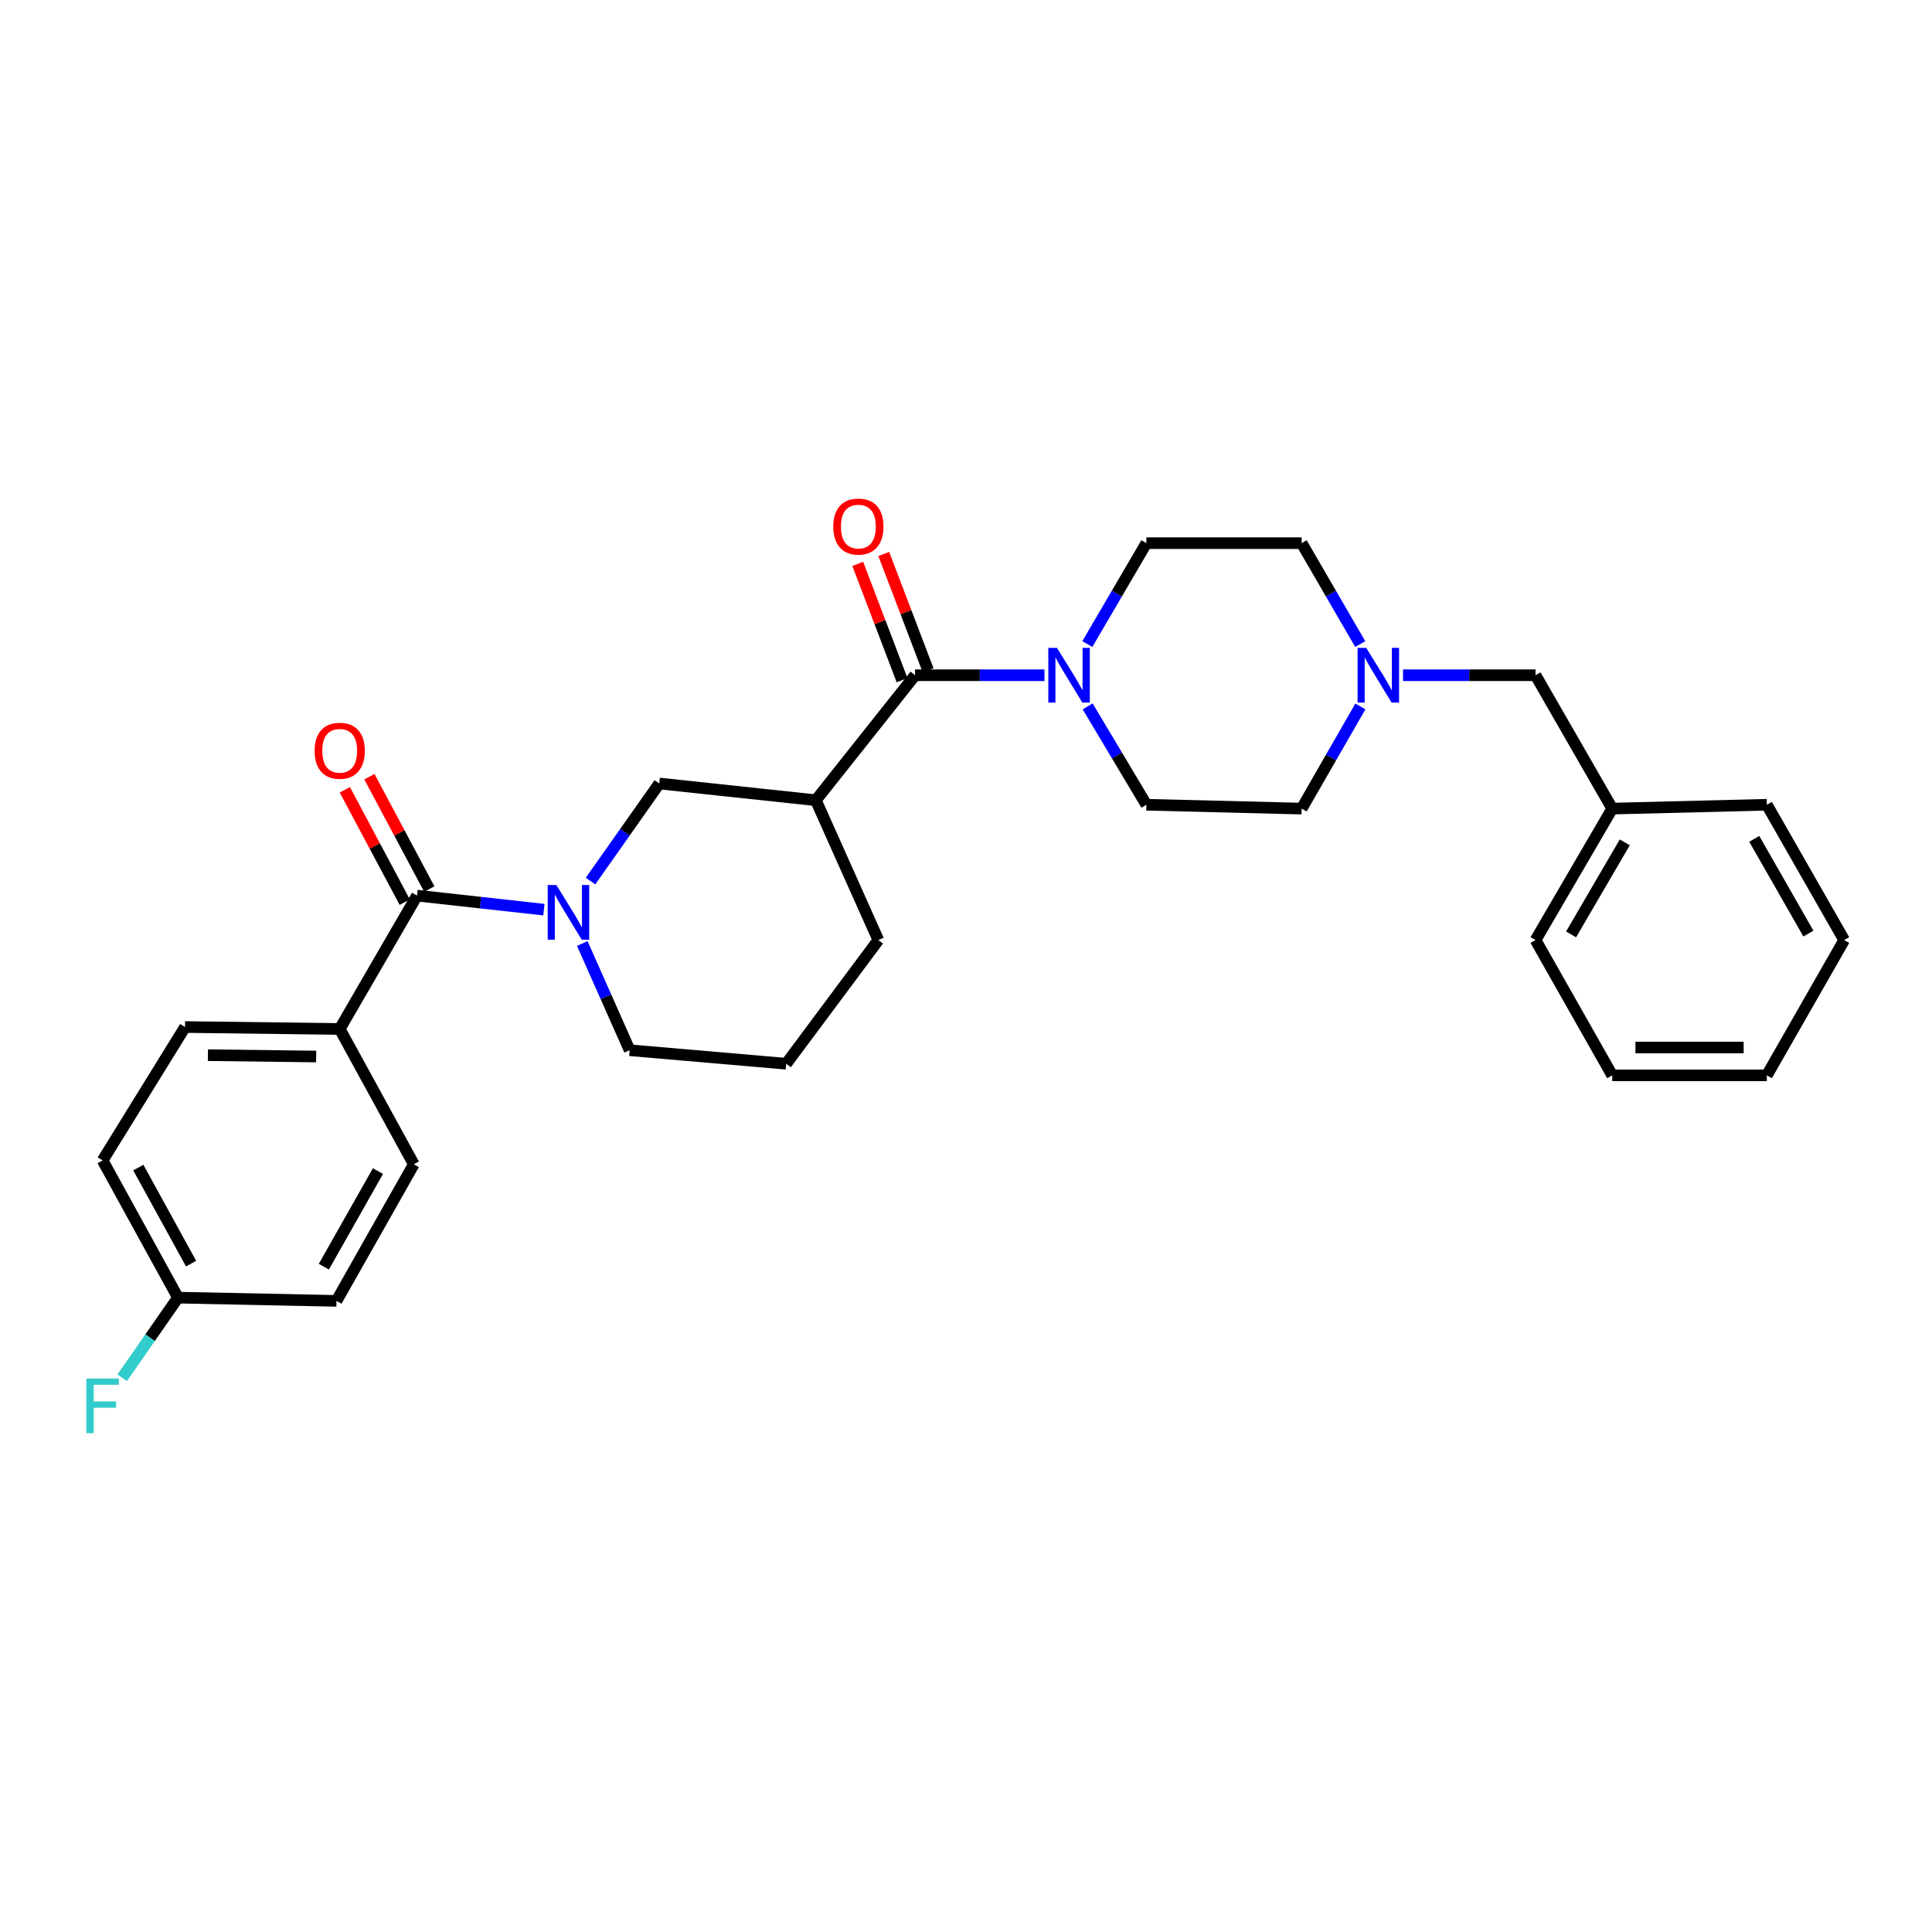 <?xml version='1.0' encoding='iso-8859-1'?>
<svg version='1.1' baseProfile='full'
              xmlns='http://www.w3.org/2000/svg'
                      xmlns:rdkit='http://www.rdkit.org/xml'
                      xmlns:xlink='http://www.w3.org/1999/xlink'
                  xml:space='preserve'
width='1000px' height='1000px' viewBox='0 0 1000 1000'>
<!-- END OF HEADER -->
<rect style='opacity:1.0;fill:#FFFFFF;stroke:none' width='1000' height='1000' x='0' y='0'> </rect>
<path class='bond-2' d='M 281.521,470.835 L 248.685,467.199' style='fill:none;fill-rule:evenodd;stroke:#0000FF;stroke-width:6px;stroke-linecap:butt;stroke-linejoin:miter;stroke-opacity:1' />
<path class='bond-2' d='M 248.685,467.199 L 215.849,463.563' style='fill:none;fill-rule:evenodd;stroke:#000000;stroke-width:6px;stroke-linecap:butt;stroke-linejoin:miter;stroke-opacity:1' />
<path class='bond-4' d='M 305.65,456.042 L 323.448,430.787' style='fill:none;fill-rule:evenodd;stroke:#0000FF;stroke-width:6px;stroke-linecap:butt;stroke-linejoin:miter;stroke-opacity:1' />
<path class='bond-4' d='M 323.448,430.787 L 341.247,405.532' style='fill:none;fill-rule:evenodd;stroke:#000000;stroke-width:6px;stroke-linecap:butt;stroke-linejoin:miter;stroke-opacity:1' />
<path class='bond-16' d='M 301.385,488.354 L 313.645,515.975' style='fill:none;fill-rule:evenodd;stroke:#0000FF;stroke-width:6px;stroke-linecap:butt;stroke-linejoin:miter;stroke-opacity:1' />
<path class='bond-16' d='M 313.645,515.975 L 325.906,543.596' style='fill:none;fill-rule:evenodd;stroke:#000000;stroke-width:6px;stroke-linecap:butt;stroke-linejoin:miter;stroke-opacity:1' />
<path class='bond-0' d='M 473.642,349.502 L 422.273,414.195' style='fill:none;fill-rule:evenodd;stroke:#000000;stroke-width:6px;stroke-linecap:butt;stroke-linejoin:miter;stroke-opacity:1' />
<path class='bond-3' d='M 473.642,349.502 L 507.129,349.502' style='fill:none;fill-rule:evenodd;stroke:#000000;stroke-width:6px;stroke-linecap:butt;stroke-linejoin:miter;stroke-opacity:1' />
<path class='bond-3' d='M 507.129,349.502 L 540.615,349.502' style='fill:none;fill-rule:evenodd;stroke:#0000FF;stroke-width:6px;stroke-linecap:butt;stroke-linejoin:miter;stroke-opacity:1' />
<path class='bond-7' d='M 480.376,346.937 L 468.905,316.828' style='fill:none;fill-rule:evenodd;stroke:#000000;stroke-width:6px;stroke-linecap:butt;stroke-linejoin:miter;stroke-opacity:1' />
<path class='bond-7' d='M 468.905,316.828 L 457.433,286.719' style='fill:none;fill-rule:evenodd;stroke:#FF0000;stroke-width:6px;stroke-linecap:butt;stroke-linejoin:miter;stroke-opacity:1' />
<path class='bond-7' d='M 466.909,352.068 L 455.437,321.959' style='fill:none;fill-rule:evenodd;stroke:#000000;stroke-width:6px;stroke-linecap:butt;stroke-linejoin:miter;stroke-opacity:1' />
<path class='bond-7' d='M 455.437,321.959 L 443.966,291.85' style='fill:none;fill-rule:evenodd;stroke:#FF0000;stroke-width:6px;stroke-linecap:butt;stroke-linejoin:miter;stroke-opacity:1' />
<path class='bond-1' d='M 422.273,414.195 L 341.247,405.532' style='fill:none;fill-rule:evenodd;stroke:#000000;stroke-width:6px;stroke-linecap:butt;stroke-linejoin:miter;stroke-opacity:1' />
<path class='bond-29' d='M 422.273,414.195 L 454.627,486.582' style='fill:none;fill-rule:evenodd;stroke:#000000;stroke-width:6px;stroke-linecap:butt;stroke-linejoin:miter;stroke-opacity:1' />
<path class='bond-6' d='M 215.849,463.563 L 175.832,532.595' style='fill:none;fill-rule:evenodd;stroke:#000000;stroke-width:6px;stroke-linecap:butt;stroke-linejoin:miter;stroke-opacity:1' />
<path class='bond-8' d='M 222.207,460.173 L 206.701,431.093' style='fill:none;fill-rule:evenodd;stroke:#000000;stroke-width:6px;stroke-linecap:butt;stroke-linejoin:miter;stroke-opacity:1' />
<path class='bond-8' d='M 206.701,431.093 L 191.195,402.014' style='fill:none;fill-rule:evenodd;stroke:#FF0000;stroke-width:6px;stroke-linecap:butt;stroke-linejoin:miter;stroke-opacity:1' />
<path class='bond-8' d='M 209.49,466.954 L 193.984,437.874' style='fill:none;fill-rule:evenodd;stroke:#000000;stroke-width:6px;stroke-linecap:butt;stroke-linejoin:miter;stroke-opacity:1' />
<path class='bond-8' d='M 193.984,437.874 L 178.478,408.795' style='fill:none;fill-rule:evenodd;stroke:#FF0000;stroke-width:6px;stroke-linecap:butt;stroke-linejoin:miter;stroke-opacity:1' />
<path class='bond-9' d='M 562.795,333.362 L 578.079,307.248' style='fill:none;fill-rule:evenodd;stroke:#0000FF;stroke-width:6px;stroke-linecap:butt;stroke-linejoin:miter;stroke-opacity:1' />
<path class='bond-9' d='M 578.079,307.248 L 593.364,281.135' style='fill:none;fill-rule:evenodd;stroke:#000000;stroke-width:6px;stroke-linecap:butt;stroke-linejoin:miter;stroke-opacity:1' />
<path class='bond-10' d='M 562.966,365.614 L 578.165,391.073' style='fill:none;fill-rule:evenodd;stroke:#0000FF;stroke-width:6px;stroke-linecap:butt;stroke-linejoin:miter;stroke-opacity:1' />
<path class='bond-10' d='M 578.165,391.073 L 593.364,416.533' style='fill:none;fill-rule:evenodd;stroke:#000000;stroke-width:6px;stroke-linecap:butt;stroke-linejoin:miter;stroke-opacity:1' />
<path class='bond-5' d='M 704.136,365.653 L 688.935,392.094' style='fill:none;fill-rule:evenodd;stroke:#0000FF;stroke-width:6px;stroke-linecap:butt;stroke-linejoin:miter;stroke-opacity:1' />
<path class='bond-5' d='M 688.935,392.094 L 673.733,418.534' style='fill:none;fill-rule:evenodd;stroke:#000000;stroke-width:6px;stroke-linecap:butt;stroke-linejoin:miter;stroke-opacity:1' />
<path class='bond-11' d='M 726.196,349.502 L 760.494,349.502' style='fill:none;fill-rule:evenodd;stroke:#0000FF;stroke-width:6px;stroke-linecap:butt;stroke-linejoin:miter;stroke-opacity:1' />
<path class='bond-11' d='M 760.494,349.502 L 794.792,349.502' style='fill:none;fill-rule:evenodd;stroke:#000000;stroke-width:6px;stroke-linecap:butt;stroke-linejoin:miter;stroke-opacity:1' />
<path class='bond-31' d='M 704.054,333.366 L 688.894,307.25' style='fill:none;fill-rule:evenodd;stroke:#0000FF;stroke-width:6px;stroke-linecap:butt;stroke-linejoin:miter;stroke-opacity:1' />
<path class='bond-31' d='M 688.894,307.25 L 673.733,281.135' style='fill:none;fill-rule:evenodd;stroke:#000000;stroke-width:6px;stroke-linecap:butt;stroke-linejoin:miter;stroke-opacity:1' />
<path class='bond-12' d='M 175.832,532.595 L 95.783,531.594' style='fill:none;fill-rule:evenodd;stroke:#000000;stroke-width:6px;stroke-linecap:butt;stroke-linejoin:miter;stroke-opacity:1' />
<path class='bond-12' d='M 163.645,546.856 L 107.61,546.155' style='fill:none;fill-rule:evenodd;stroke:#000000;stroke-width:6px;stroke-linecap:butt;stroke-linejoin:miter;stroke-opacity:1' />
<path class='bond-13' d='M 175.832,532.595 L 214.184,602.636' style='fill:none;fill-rule:evenodd;stroke:#000000;stroke-width:6px;stroke-linecap:butt;stroke-linejoin:miter;stroke-opacity:1' />
<path class='bond-14' d='M 593.364,281.135 L 673.733,281.135' style='fill:none;fill-rule:evenodd;stroke:#000000;stroke-width:6px;stroke-linecap:butt;stroke-linejoin:miter;stroke-opacity:1' />
<path class='bond-15' d='M 593.364,416.533 L 673.733,418.534' style='fill:none;fill-rule:evenodd;stroke:#000000;stroke-width:6px;stroke-linecap:butt;stroke-linejoin:miter;stroke-opacity:1' />
<path class='bond-22' d='M 794.792,349.502 L 834.488,418.534' style='fill:none;fill-rule:evenodd;stroke:#000000;stroke-width:6px;stroke-linecap:butt;stroke-linejoin:miter;stroke-opacity:1' />
<path class='bond-19' d='M 95.783,531.594 L 53.109,600.626' style='fill:none;fill-rule:evenodd;stroke:#000000;stroke-width:6px;stroke-linecap:butt;stroke-linejoin:miter;stroke-opacity:1' />
<path class='bond-20' d='M 214.184,602.636 L 174.167,673.334' style='fill:none;fill-rule:evenodd;stroke:#000000;stroke-width:6px;stroke-linecap:butt;stroke-linejoin:miter;stroke-opacity:1' />
<path class='bond-20' d='M 195.639,606.142 L 167.627,655.63' style='fill:none;fill-rule:evenodd;stroke:#000000;stroke-width:6px;stroke-linecap:butt;stroke-linejoin:miter;stroke-opacity:1' />
<path class='bond-23' d='M 325.906,543.596 L 406.94,550.594' style='fill:none;fill-rule:evenodd;stroke:#000000;stroke-width:6px;stroke-linecap:butt;stroke-linejoin:miter;stroke-opacity:1' />
<path class='bond-17' d='M 92.124,671.652 L 174.167,673.334' style='fill:none;fill-rule:evenodd;stroke:#000000;stroke-width:6px;stroke-linecap:butt;stroke-linejoin:miter;stroke-opacity:1' />
<path class='bond-21' d='M 92.124,671.652 L 77.68,692.396' style='fill:none;fill-rule:evenodd;stroke:#000000;stroke-width:6px;stroke-linecap:butt;stroke-linejoin:miter;stroke-opacity:1' />
<path class='bond-21' d='M 77.68,692.396 L 63.235,713.139' style='fill:none;fill-rule:evenodd;stroke:#33CCCC;stroke-width:6px;stroke-linecap:butt;stroke-linejoin:miter;stroke-opacity:1' />
<path class='bond-30' d='M 92.124,671.652 L 53.109,600.626' style='fill:none;fill-rule:evenodd;stroke:#000000;stroke-width:6px;stroke-linecap:butt;stroke-linejoin:miter;stroke-opacity:1' />
<path class='bond-30' d='M 98.903,654.06 L 71.592,604.342' style='fill:none;fill-rule:evenodd;stroke:#000000;stroke-width:6px;stroke-linecap:butt;stroke-linejoin:miter;stroke-opacity:1' />
<path class='bond-18' d='M 454.627,486.582 L 406.94,550.594' style='fill:none;fill-rule:evenodd;stroke:#000000;stroke-width:6px;stroke-linecap:butt;stroke-linejoin:miter;stroke-opacity:1' />
<path class='bond-24' d='M 834.488,418.534 L 794.792,486.582' style='fill:none;fill-rule:evenodd;stroke:#000000;stroke-width:6px;stroke-linecap:butt;stroke-linejoin:miter;stroke-opacity:1' />
<path class='bond-24' d='M 840.982,436.003 L 813.194,483.637' style='fill:none;fill-rule:evenodd;stroke:#000000;stroke-width:6px;stroke-linecap:butt;stroke-linejoin:miter;stroke-opacity:1' />
<path class='bond-25' d='M 834.488,418.534 L 914.513,416.533' style='fill:none;fill-rule:evenodd;stroke:#000000;stroke-width:6px;stroke-linecap:butt;stroke-linejoin:miter;stroke-opacity:1' />
<path class='bond-27' d='M 794.792,486.582 L 834.488,556.599' style='fill:none;fill-rule:evenodd;stroke:#000000;stroke-width:6px;stroke-linecap:butt;stroke-linejoin:miter;stroke-opacity:1' />
<path class='bond-26' d='M 914.513,416.533 L 954.545,486.582' style='fill:none;fill-rule:evenodd;stroke:#000000;stroke-width:6px;stroke-linecap:butt;stroke-linejoin:miter;stroke-opacity:1' />
<path class='bond-26' d='M 908.005,434.191 L 936.028,483.225' style='fill:none;fill-rule:evenodd;stroke:#000000;stroke-width:6px;stroke-linecap:butt;stroke-linejoin:miter;stroke-opacity:1' />
<path class='bond-28' d='M 954.545,486.582 L 914.513,556.599' style='fill:none;fill-rule:evenodd;stroke:#000000;stroke-width:6px;stroke-linecap:butt;stroke-linejoin:miter;stroke-opacity:1' />
<path class='bond-32' d='M 834.488,556.599 L 914.513,556.599' style='fill:none;fill-rule:evenodd;stroke:#000000;stroke-width:6px;stroke-linecap:butt;stroke-linejoin:miter;stroke-opacity:1' />
<path class='bond-32' d='M 846.492,542.187 L 902.509,542.187' style='fill:none;fill-rule:evenodd;stroke:#000000;stroke-width:6px;stroke-linecap:butt;stroke-linejoin:miter;stroke-opacity:1' />
<path  class='atom-0' d='M 287.973 458.082
L 297.253 473.082
Q 298.173 474.562, 299.653 477.242
Q 301.133 479.922, 301.213 480.082
L 301.213 458.082
L 304.973 458.082
L 304.973 486.402
L 301.093 486.402
L 291.133 470.002
Q 289.973 468.082, 288.733 465.882
Q 287.533 463.682, 287.173 463.002
L 287.173 486.402
L 283.493 486.402
L 283.493 458.082
L 287.973 458.082
' fill='#0000FF'/>
<path  class='atom-4' d='M 547.087 335.342
L 556.367 350.342
Q 557.287 351.822, 558.767 354.502
Q 560.247 357.182, 560.327 357.342
L 560.327 335.342
L 564.087 335.342
L 564.087 363.662
L 560.207 363.662
L 550.247 347.262
Q 549.087 345.342, 547.847 343.142
Q 546.647 340.942, 546.287 340.262
L 546.287 363.662
L 542.607 363.662
L 542.607 335.342
L 547.087 335.342
' fill='#0000FF'/>
<path  class='atom-6' d='M 707.161 335.342
L 716.441 350.342
Q 717.361 351.822, 718.841 354.502
Q 720.321 357.182, 720.401 357.342
L 720.401 335.342
L 724.161 335.342
L 724.161 363.662
L 720.281 363.662
L 710.321 347.262
Q 709.161 345.342, 707.921 343.142
Q 706.721 340.942, 706.361 340.262
L 706.361 363.662
L 702.681 363.662
L 702.681 335.342
L 707.161 335.342
' fill='#0000FF'/>
<path  class='atom-8' d='M 431.291 272.544
Q 431.291 265.744, 434.651 261.944
Q 438.011 258.144, 444.291 258.144
Q 450.571 258.144, 453.931 261.944
Q 457.291 265.744, 457.291 272.544
Q 457.291 279.424, 453.891 283.344
Q 450.491 287.224, 444.291 287.224
Q 438.051 287.224, 434.651 283.344
Q 431.291 279.464, 431.291 272.544
M 444.291 284.024
Q 448.611 284.024, 450.931 281.144
Q 453.291 278.224, 453.291 272.544
Q 453.291 266.984, 450.931 264.184
Q 448.611 261.344, 444.291 261.344
Q 439.971 261.344, 437.611 264.144
Q 435.291 266.944, 435.291 272.544
Q 435.291 278.264, 437.611 281.144
Q 439.971 284.024, 444.291 284.024
' fill='#FF0000'/>
<path  class='atom-9' d='M 162.832 388.598
Q 162.832 381.798, 166.192 377.998
Q 169.552 374.198, 175.832 374.198
Q 182.112 374.198, 185.472 377.998
Q 188.832 381.798, 188.832 388.598
Q 188.832 395.478, 185.432 399.398
Q 182.032 403.278, 175.832 403.278
Q 169.592 403.278, 166.192 399.398
Q 162.832 395.518, 162.832 388.598
M 175.832 400.078
Q 180.152 400.078, 182.472 397.198
Q 184.832 394.278, 184.832 388.598
Q 184.832 383.038, 182.472 380.238
Q 180.152 377.398, 175.832 377.398
Q 171.512 377.398, 169.152 380.198
Q 166.832 382.998, 166.832 388.598
Q 166.832 394.318, 169.152 397.198
Q 171.512 400.078, 175.832 400.078
' fill='#FF0000'/>
<path  class='atom-22' d='M 44.689 713.522
L 61.529 713.522
L 61.529 716.762
L 48.489 716.762
L 48.489 725.362
L 60.089 725.362
L 60.089 728.642
L 48.489 728.642
L 48.489 741.842
L 44.689 741.842
L 44.689 713.522
' fill='#33CCCC'/>
</svg>
